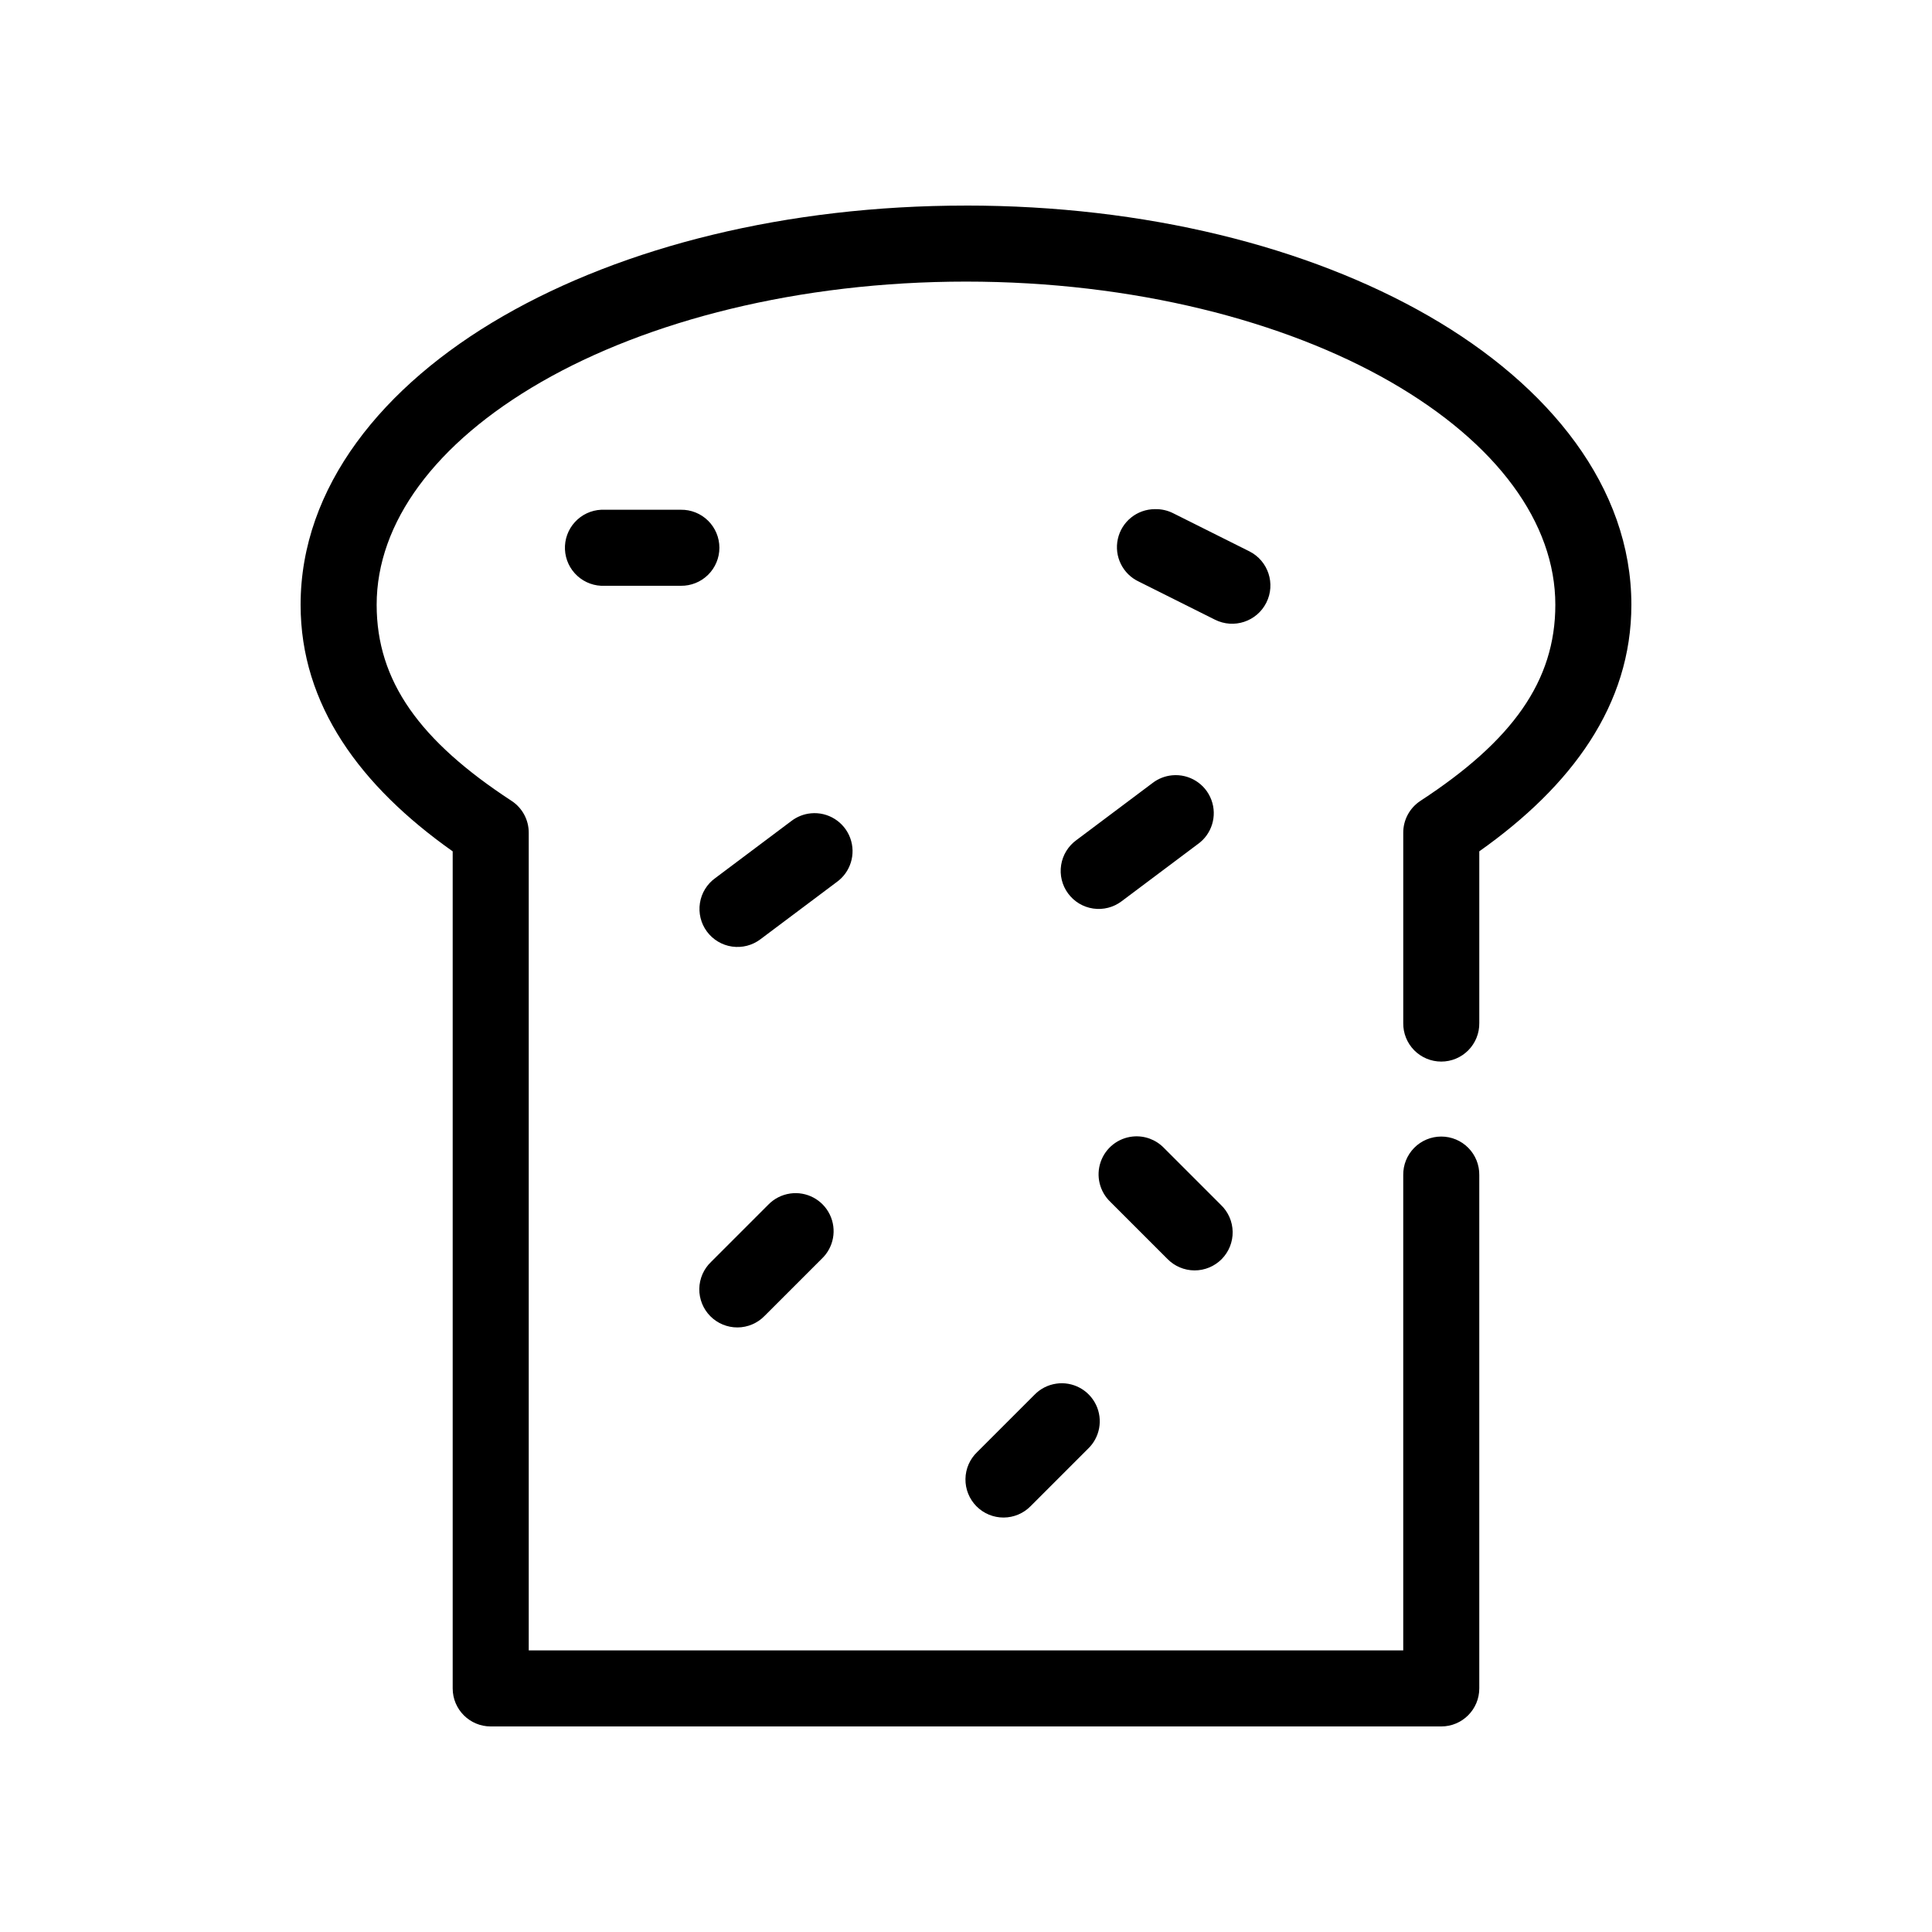 <?xml version="1.0" encoding="UTF-8"?>
<!-- Uploaded to: SVG Repo, www.svgrepo.com, Generator: SVG Repo Mixer Tools -->
<svg fill="#000000" width="800px" height="800px" version="1.1" viewBox="144 144 512 512" xmlns="http://www.w3.org/2000/svg">
 <path d="m400 198.48c-47.48 0-90.641 10.855-122.65 29.281-32.008 18.43-53.688 45.355-53.688 76.516 0 26.539 15.789 48.008 40.305 65.34v221.83c0 5.566 4.512 10.078 10.078 10.078h251.9c5.566 0 10.078-4.512 10.078-10.078v-136.03c0.039-2.699-1.008-5.297-2.902-7.219-1.891-1.922-4.477-3-7.176-3-2.695 0-5.281 1.078-7.176 3-1.891 1.922-2.938 4.519-2.898 7.219v125.95h-231.75v-216.64c0.023-3.426-1.695-6.625-4.566-8.5-24.32-15.887-35.738-31.707-35.738-51.957 0-21.703 15.445-42.82 43.613-59.039 28.164-16.215 68.227-26.605 112.57-26.605 44.34 0 84.402 10.391 112.57 26.605 28.164 16.219 43.609 37.336 43.609 59.039 0 20.25-11.418 36.07-35.738 51.957-2.867 1.875-4.59 5.074-4.566 8.5v50.383c-0.039 2.695 1.008 5.297 2.898 7.219 1.895 1.918 4.481 3 7.176 3 2.699 0 5.285-1.082 7.176-3 1.895-1.922 2.941-4.523 2.902-7.219v-45.5c24.516-17.332 40.305-38.801 40.305-65.34 0-31.16-21.68-58.086-53.688-76.516-32.008-18.426-75.168-29.281-122.64-29.281zm50.066 80.449c-4.723 0.008-8.809 3.289-9.828 7.902-1.02 4.609 1.297 9.309 5.574 11.305l20.152 10.078c5 2.519 11.098 0.512 13.621-4.488 2.519-5 0.512-11.098-4.488-13.617l-20.152-10.078c-1.508-0.77-3.188-1.148-4.879-1.102zm-146.74 0.16c-2.672 0.121-5.184 1.305-6.984 3.281-1.805 1.98-2.746 4.594-2.621 7.266 0.125 2.672 1.309 5.188 3.289 6.988 1.977 1.801 4.59 2.742 7.262 2.617h20.152c2.699 0.035 5.297-1.008 7.219-2.902 1.922-1.895 3.004-4.477 3.004-7.176 0-2.695-1.082-5.281-3.004-7.176s-4.519-2.938-7.219-2.898h-20.152c-0.312-0.016-0.629-0.016-0.945 0zm151.3 70.375c-1.887 0.18-3.691 0.887-5.195 2.047l-20.152 15.113c-2.184 1.574-3.648 3.957-4.066 6.617-0.418 2.66 0.246 5.379 1.848 7.543 1.598 2.168 3.996 3.606 6.664 3.992 2.664 0.387 5.375-0.312 7.519-1.938l20.152-15.113c3.734-2.633 5.227-7.449 3.637-11.734-1.586-4.281-5.856-6.961-10.406-6.527zm-95.723 10.074c-1.891 0.18-3.691 0.891-5.195 2.047l-20.152 15.117c-2.188 1.57-3.652 3.953-4.066 6.613-0.418 2.664 0.246 5.379 1.844 7.547 1.602 2.168 4 3.606 6.664 3.988 2.668 0.387 5.375-0.309 7.523-1.934l20.152-15.113c3.731-2.637 5.223-7.453 3.637-11.734-1.59-4.285-5.859-6.965-10.406-6.531zm85.332 85.648c-3.922 0.383-7.262 3.016-8.547 6.738-1.289 3.727-0.285 7.859 2.566 10.582l15.113 15.113c1.887 1.941 4.477 3.039 7.184 3.051 2.703 0.012 5.301-1.066 7.207-2.988 1.902-1.926 2.953-4.535 2.91-7.242s-1.172-5.281-3.133-7.148l-15.113-15.113c-2.133-2.188-5.144-3.289-8.188-2.992zm-90.844 15.113c-2.219 0.32-4.269 1.375-5.824 2.992l-15.113 15.113c-1.961 1.867-3.09 4.441-3.133 7.148-0.039 2.707 1.008 5.316 2.91 7.242 1.906 1.926 4.504 3 7.211 2.992 2.707-0.012 5.293-1.113 7.18-3.055l15.117-15.113c3.207-3.012 4.086-7.758 2.18-11.719-1.91-3.965-6.172-6.231-10.527-5.602zm70.535 50.383c-2.223 0.32-4.269 1.371-5.824 2.992l-15.117 15.113c-1.961 1.863-3.09 4.441-3.129 7.148-0.043 2.707 1.008 5.316 2.91 7.238 1.902 1.926 4.5 3.004 7.207 2.992 2.707-0.012 5.297-1.113 7.184-3.051l15.113-15.117c3.207-3.012 4.09-7.754 2.18-11.719-1.91-3.961-6.168-6.231-10.523-5.598z"/>
</svg>